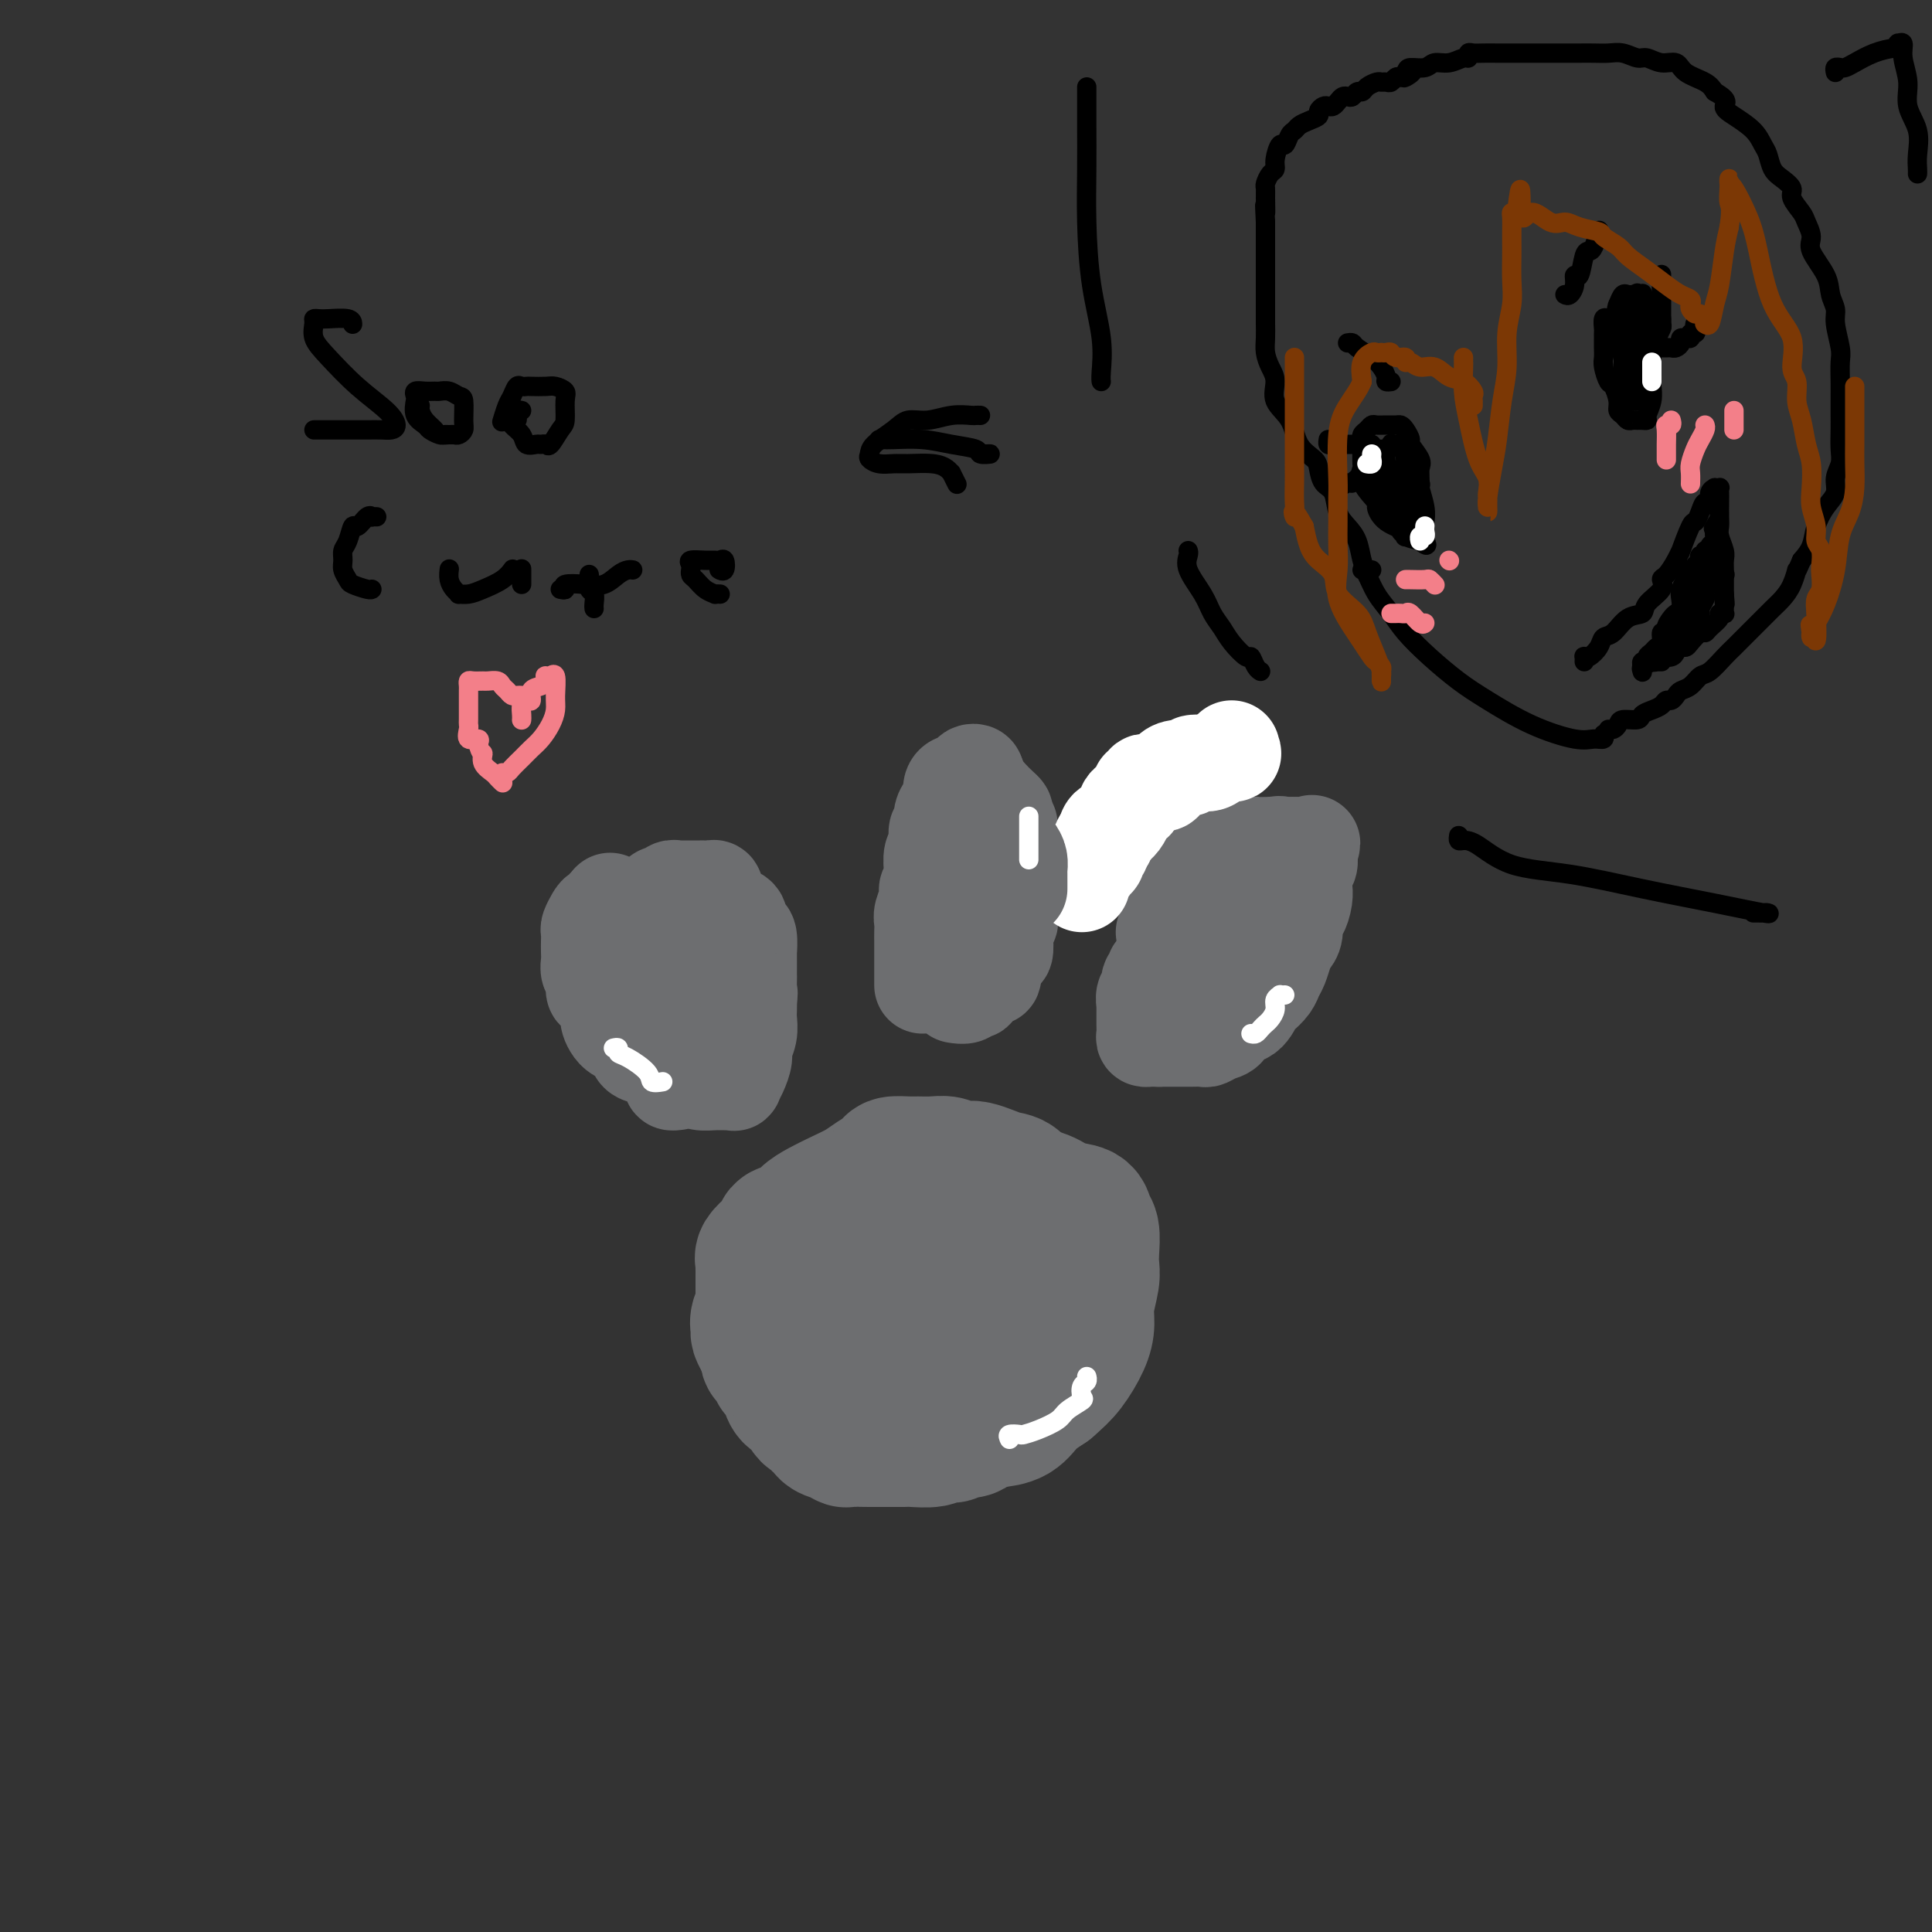 <svg viewBox='0 0 400 400' version='1.1' xmlns='http://www.w3.org/2000/svg' xmlns:xlink='http://www.w3.org/1999/xlink'><rect x="0" y="0" width="400" height="400" fill="#333333" stroke="none"/><g fill='none' stroke='#6D6E70' stroke-width='28' stroke-linecap='round' stroke-linejoin='round'><path d='M196,249c-0.811,0.001 -1.621,0.003 -2,0c-0.379,-0.003 -0.326,-0.010 -1,0c-0.674,0.010 -2.075,0.036 -3,0c-0.925,-0.036 -1.375,-0.133 -2,0c-0.625,0.133 -1.426,0.495 -2,1c-0.574,0.505 -0.922,1.153 -2,2c-1.078,0.847 -2.886,1.892 -4,3c-1.114,1.108 -1.533,2.277 -3,3c-1.467,0.723 -3.980,0.998 -6,2c-2.020,1.002 -3.546,2.731 -5,4c-1.454,1.269 -2.835,2.080 -4,3c-1.165,0.920 -2.113,1.950 -3,3c-0.887,1.050 -1.711,2.119 -2,3c-0.289,0.881 -0.042,1.573 0,2c0.042,0.427 -0.121,0.590 0,1c0.121,0.410 0.526,1.067 1,2c0.474,0.933 1.016,2.140 2,3c0.984,0.860 2.410,1.372 4,2c1.590,0.628 3.342,1.372 5,2c1.658,0.628 3.220,1.139 5,2c1.780,0.861 3.778,2.073 6,3c2.222,0.927 4.668,1.569 7,2c2.332,0.431 4.551,0.651 6,1c1.449,0.349 2.130,0.826 3,1c0.870,0.174 1.931,0.045 3,0c1.069,-0.045 2.147,-0.007 3,0c0.853,0.007 1.480,-0.017 2,0c0.520,0.017 0.933,0.077 2,0c1.067,-0.077 2.787,-0.290 4,-1c1.213,-0.710 1.918,-1.917 3,-3c1.082,-1.083 2.541,-2.041 4,-3'/><path d='M217,287c1.824,-1.583 2.885,-2.542 4,-4c1.115,-1.458 2.285,-3.415 3,-5c0.715,-1.585 0.976,-2.796 1,-4c0.024,-1.204 -0.189,-2.399 0,-4c0.189,-1.601 0.779,-3.608 1,-5c0.221,-1.392 0.073,-2.170 0,-3c-0.073,-0.830 -0.070,-1.713 0,-3c0.070,-1.287 0.208,-2.978 0,-4c-0.208,-1.022 -0.761,-1.374 -1,-2c-0.239,-0.626 -0.162,-1.527 -1,-2c-0.838,-0.473 -2.589,-0.519 -4,-1c-1.411,-0.481 -2.480,-1.397 -4,-2c-1.520,-0.603 -3.489,-0.895 -5,-1c-1.511,-0.105 -2.564,-0.025 -4,0c-1.436,0.025 -3.255,-0.005 -5,0c-1.745,0.005 -3.415,0.047 -5,0c-1.585,-0.047 -3.084,-0.181 -4,0c-0.916,0.181 -1.249,0.676 -2,1c-0.751,0.324 -1.920,0.475 -3,1c-1.080,0.525 -2.072,1.422 -3,2c-0.928,0.578 -1.791,0.836 -3,2c-1.209,1.164 -2.764,3.233 -4,5c-1.236,1.767 -2.155,3.232 -3,5c-0.845,1.768 -1.617,3.839 -2,5c-0.383,1.161 -0.375,1.411 0,2c0.375,0.589 1.119,1.517 2,2c0.881,0.483 1.899,0.522 3,1c1.101,0.478 2.285,1.396 4,2c1.715,0.604 3.962,0.893 6,1c2.038,0.107 3.868,0.030 6,0c2.132,-0.030 4.566,-0.015 7,0'/><path d='M201,276c4.876,0.653 4.066,0.286 5,0c0.934,-0.286 3.612,-0.490 5,-1c1.388,-0.510 1.487,-1.326 2,-2c0.513,-0.674 1.441,-1.206 2,-2c0.559,-0.794 0.751,-1.850 1,-3c0.249,-1.150 0.557,-2.395 1,-4c0.443,-1.605 1.023,-3.568 1,-5c-0.023,-1.432 -0.648,-2.331 -1,-3c-0.352,-0.669 -0.432,-1.108 -1,-2c-0.568,-0.892 -1.625,-2.236 -3,-3c-1.375,-0.764 -3.068,-0.949 -5,-1c-1.932,-0.051 -4.103,0.032 -6,0c-1.897,-0.032 -3.521,-0.177 -5,0c-1.479,0.177 -2.813,0.677 -4,1c-1.187,0.323 -2.227,0.468 -3,1c-0.773,0.532 -1.280,1.452 -2,2c-0.720,0.548 -1.654,0.725 -2,1c-0.346,0.275 -0.105,0.648 0,1c0.105,0.352 0.074,0.684 0,1c-0.074,0.316 -0.191,0.615 0,1c0.191,0.385 0.689,0.856 2,1c1.311,0.144 3.433,-0.041 5,0c1.567,0.041 2.578,0.306 4,0c1.422,-0.306 3.257,-1.184 5,-2c1.743,-0.816 3.396,-1.570 5,-2c1.604,-0.430 3.158,-0.535 4,-1c0.842,-0.465 0.971,-1.290 1,-2c0.029,-0.710 -0.044,-1.304 0,-2c0.044,-0.696 0.204,-1.495 0,-2c-0.204,-0.505 -0.773,-0.716 -1,-1c-0.227,-0.284 -0.114,-0.642 0,-1'/><path d='M211,246c-0.539,-1.646 -1.888,-1.761 -3,-2c-1.112,-0.239 -1.988,-0.604 -3,-1c-1.012,-0.396 -2.161,-0.824 -3,-1c-0.839,-0.176 -1.370,-0.100 -2,0c-0.630,0.100 -1.361,0.223 -2,0c-0.639,-0.223 -1.187,-0.792 -2,-1c-0.813,-0.208 -1.890,-0.053 -3,0c-1.110,0.053 -2.254,0.006 -3,0c-0.746,-0.006 -1.094,0.029 -2,0c-0.906,-0.029 -2.370,-0.121 -3,0c-0.630,0.121 -0.426,0.455 -1,1c-0.574,0.545 -1.926,1.301 -3,2c-1.074,0.699 -1.872,1.343 -3,2c-1.128,0.657 -2.587,1.328 -4,2c-1.413,0.672 -2.780,1.345 -4,2c-1.220,0.655 -2.294,1.291 -3,2c-0.706,0.709 -1.044,1.489 -2,2c-0.956,0.511 -2.529,0.753 -3,1c-0.471,0.247 0.161,0.500 0,1c-0.161,0.500 -1.115,1.247 -2,2c-0.885,0.753 -1.701,1.514 -2,2c-0.299,0.486 -0.080,0.699 0,1c0.080,0.301 0.021,0.689 0,1c-0.021,0.311 -0.006,0.543 0,1c0.006,0.457 0.002,1.138 0,2c-0.002,0.862 -0.000,1.905 0,3c0.000,1.095 0.000,2.242 0,3c-0.000,0.758 -0.000,1.127 0,2c0.000,0.873 0.000,2.249 0,3c-0.000,0.751 -0.000,0.875 0,1'/><path d='M158,277c0.259,2.954 0.906,1.838 1,2c0.094,0.162 -0.364,1.601 0,2c0.364,0.399 1.551,-0.241 2,0c0.449,0.241 0.161,1.364 0,2c-0.161,0.636 -0.194,0.785 0,1c0.194,0.215 0.615,0.495 1,1c0.385,0.505 0.733,1.236 1,2c0.267,0.764 0.454,1.563 1,2c0.546,0.437 1.452,0.514 2,1c0.548,0.486 0.738,1.382 1,2c0.262,0.618 0.594,0.957 1,1c0.406,0.043 0.885,-0.210 1,0c0.115,0.210 -0.133,0.883 0,1c0.133,0.117 0.649,-0.323 1,0c0.351,0.323 0.538,1.407 1,2c0.462,0.593 1.198,0.695 2,1c0.802,0.305 1.670,0.814 2,1c0.330,0.186 0.123,0.050 1,0c0.877,-0.050 2.838,-0.014 4,0c1.162,0.014 1.526,0.005 2,0c0.474,-0.005 1.057,-0.005 2,0c0.943,0.005 2.246,0.015 3,0c0.754,-0.015 0.957,-0.056 2,0c1.043,0.056 2.924,0.207 4,0c1.076,-0.207 1.348,-0.774 2,-1c0.652,-0.226 1.684,-0.112 2,0c0.316,0.112 -0.084,0.221 0,0c0.084,-0.221 0.651,-0.770 1,-1c0.349,-0.230 0.478,-0.139 1,0c0.522,0.139 1.435,0.325 2,0c0.565,-0.325 0.783,-1.163 1,-2'/><path d='M202,294c2.206,-0.737 3.221,-0.579 4,-1c0.779,-0.421 1.322,-1.421 2,-2c0.678,-0.579 1.491,-0.737 2,-1c0.509,-0.263 0.713,-0.630 1,-1c0.287,-0.370 0.655,-0.743 1,-1c0.345,-0.257 0.667,-0.396 1,-1c0.333,-0.604 0.678,-1.671 1,-2c0.322,-0.329 0.622,0.081 1,0c0.378,-0.081 0.833,-0.652 1,-1c0.167,-0.348 0.045,-0.472 0,-1c-0.045,-0.528 -0.012,-1.461 0,-2c0.012,-0.539 0.003,-0.684 0,-1c-0.003,-0.316 -0.001,-0.805 0,-1c0.001,-0.195 0.000,-0.098 0,0'/></g>
<g fill='none' stroke='#6D6E70' stroke-width='20' stroke-linecap='round' stroke-linejoin='round'><path d='M140,224c0.127,-0.018 0.254,-0.037 0,0c-0.254,0.037 -0.888,0.128 -1,0c-0.112,-0.128 0.298,-0.476 0,-1c-0.298,-0.524 -1.304,-1.224 -2,-2c-0.696,-0.776 -1.080,-1.630 -2,-2c-0.920,-0.370 -2.374,-0.258 -3,-1c-0.626,-0.742 -0.423,-2.339 -1,-3c-0.577,-0.661 -1.934,-0.386 -3,-1c-1.066,-0.614 -1.841,-2.119 -2,-3c-0.159,-0.881 0.297,-1.140 0,-2c-0.297,-0.860 -1.346,-2.321 -2,-3c-0.654,-0.679 -0.911,-0.576 -1,-1c-0.089,-0.424 -0.010,-1.373 0,-2c0.010,-0.627 -0.050,-0.930 0,-1c0.050,-0.070 0.209,0.095 0,0c-0.209,-0.095 -0.788,-0.449 -1,-1c-0.212,-0.551 -0.058,-1.298 0,-2c0.058,-0.702 0.018,-1.357 0,-2c-0.018,-0.643 -0.016,-1.272 0,-2c0.016,-0.728 0.047,-1.553 0,-2c-0.047,-0.447 -0.171,-0.516 0,-1c0.171,-0.484 0.638,-1.383 1,-2c0.362,-0.617 0.619,-0.953 1,-1c0.381,-0.047 0.886,0.193 1,0c0.114,-0.193 -0.162,-0.821 0,-1c0.162,-0.179 0.760,0.092 1,0c0.240,-0.092 0.120,-0.546 0,-1'/><path d='M126,187c0.612,-0.811 0.143,-0.340 0,0c-0.143,0.340 0.042,0.549 0,1c-0.042,0.451 -0.309,1.146 0,2c0.309,0.854 1.196,1.868 2,3c0.804,1.132 1.524,2.383 2,3c0.476,0.617 0.706,0.599 1,1c0.294,0.401 0.652,1.221 1,2c0.348,0.779 0.686,1.519 1,2c0.314,0.481 0.605,0.705 1,1c0.395,0.295 0.893,0.663 1,1c0.107,0.337 -0.178,0.645 0,1c0.178,0.355 0.818,0.759 1,1c0.182,0.241 -0.096,0.319 0,1c0.096,0.681 0.565,1.966 1,3c0.435,1.034 0.834,1.817 1,2c0.166,0.183 0.097,-0.235 0,0c-0.097,0.235 -0.222,1.124 0,2c0.222,0.876 0.792,1.740 1,2c0.208,0.260 0.056,-0.084 0,0c-0.056,0.084 -0.015,0.594 0,1c0.015,0.406 0.004,0.707 0,1c-0.004,0.293 -0.001,0.579 0,1c0.001,0.421 0.000,0.977 0,1c-0.000,0.023 -0.000,-0.489 0,-1'/><path d='M139,218c2.003,4.640 0.510,0.741 0,-1c-0.510,-1.741 -0.038,-1.324 0,-2c0.038,-0.676 -0.357,-2.446 -1,-4c-0.643,-1.554 -1.535,-2.894 -2,-4c-0.465,-1.106 -0.503,-1.978 -1,-3c-0.497,-1.022 -1.453,-2.193 -2,-3c-0.547,-0.807 -0.686,-1.248 -1,-2c-0.314,-0.752 -0.802,-1.815 -1,-2c-0.198,-0.185 -0.106,0.507 0,0c0.106,-0.507 0.225,-2.212 0,-3c-0.225,-0.788 -0.793,-0.660 -1,-1c-0.207,-0.340 -0.051,-1.149 0,-2c0.051,-0.851 -0.002,-1.742 0,-2c0.002,-0.258 0.059,0.119 0,0c-0.059,-0.119 -0.234,-0.733 0,-1c0.234,-0.267 0.878,-0.185 1,0c0.122,0.185 -0.276,0.474 0,1c0.276,0.526 1.227,1.288 2,2c0.773,0.712 1.369,1.372 2,2c0.631,0.628 1.296,1.224 2,2c0.704,0.776 1.446,1.734 2,2c0.554,0.266 0.918,-0.158 1,0c0.082,0.158 -0.119,0.899 0,2c0.119,1.101 0.558,2.563 1,3c0.442,0.437 0.888,-0.152 1,0c0.112,0.152 -0.111,1.043 0,2c0.111,0.957 0.555,1.978 1,3'/><path d='M143,207c1.950,3.309 0.325,2.080 0,2c-0.325,-0.080 0.649,0.988 1,2c0.351,1.012 0.080,1.966 0,3c-0.080,1.034 0.031,2.147 0,3c-0.031,0.853 -0.204,1.445 0,2c0.204,0.555 0.786,1.072 1,1c0.214,-0.072 0.061,-0.735 0,-1c-0.061,-0.265 -0.031,-0.133 0,0'/><path d='M191,204c-0.000,-0.288 -0.000,-0.577 0,-1c0.000,-0.423 0.000,-0.981 0,-1c-0.000,-0.019 -0.000,0.501 0,0c0.000,-0.501 0.000,-2.021 0,-3c-0.000,-0.979 -0.001,-1.416 0,-2c0.001,-0.584 0.004,-1.315 0,-2c-0.004,-0.685 -0.016,-1.325 0,-2c0.016,-0.675 0.061,-1.384 0,-2c-0.061,-0.616 -0.227,-1.139 0,-2c0.227,-0.861 0.846,-2.060 1,-3c0.154,-0.940 -0.156,-1.621 0,-2c0.156,-0.379 0.778,-0.456 1,-1c0.222,-0.544 0.044,-1.554 0,-2c-0.044,-0.446 0.045,-0.328 0,-1c-0.045,-0.672 -0.223,-2.133 0,-3c0.223,-0.867 0.847,-1.140 1,-2c0.153,-0.860 -0.165,-2.309 0,-3c0.165,-0.691 0.814,-0.626 1,-1c0.186,-0.374 -0.089,-1.186 0,-2c0.089,-0.814 0.544,-1.629 1,-2c0.456,-0.371 0.914,-0.298 1,-1c0.086,-0.702 -0.198,-2.177 0,-3c0.198,-0.823 0.880,-0.992 1,-1c0.120,-0.008 -0.321,0.144 0,0c0.321,-0.144 1.406,-0.585 2,-1c0.594,-0.415 0.698,-0.804 1,-1c0.302,-0.196 0.800,-0.199 1,0c0.200,0.199 0.100,0.599 0,1'/><path d='M202,161c0.774,-0.245 0.207,0.141 0,1c-0.207,0.859 -0.056,2.191 0,3c0.056,0.809 0.015,1.094 0,2c-0.015,0.906 -0.004,2.432 0,3c0.004,0.568 0.001,0.180 0,1c-0.001,0.820 -0.000,2.850 0,4c0.000,1.150 0.000,1.420 0,2c-0.000,0.580 -0.000,1.469 0,2c0.000,0.531 0.000,0.705 0,1c-0.000,0.295 -0.000,0.712 0,1c0.000,0.288 0.001,0.448 0,1c-0.001,0.552 -0.004,1.496 0,2c0.004,0.504 0.015,0.569 0,1c-0.015,0.431 -0.057,1.229 0,2c0.057,0.771 0.211,1.516 0,2c-0.211,0.484 -0.789,0.707 -1,1c-0.211,0.293 -0.056,0.656 0,1c0.056,0.344 0.012,0.670 0,1c-0.012,0.330 0.007,0.666 0,1c-0.007,0.334 -0.041,0.667 0,1c0.041,0.333 0.156,0.667 0,1c-0.156,0.333 -0.582,0.667 -1,1c-0.418,0.333 -0.829,0.667 -1,1c-0.171,0.333 -0.102,0.666 0,1c0.102,0.334 0.238,0.667 0,1c-0.238,0.333 -0.851,0.664 -1,1c-0.149,0.336 0.166,0.678 0,1c-0.166,0.322 -0.814,0.625 -1,1c-0.186,0.375 0.090,0.821 0,1c-0.090,0.179 -0.545,0.089 -1,0'/><path d='M196,203c-0.868,2.381 -0.037,1.332 0,1c0.037,-0.332 -0.719,0.051 -1,0c-0.281,-0.051 -0.088,-0.536 0,-1c0.088,-0.464 0.069,-0.907 0,-1c-0.069,-0.093 -0.188,0.164 0,0c0.188,-0.164 0.684,-0.748 1,-1c0.316,-0.252 0.452,-0.171 1,-1c0.548,-0.829 1.507,-2.568 2,-3c0.493,-0.432 0.518,0.442 1,0c0.482,-0.442 1.420,-2.200 2,-3c0.580,-0.800 0.800,-0.641 1,-1c0.200,-0.359 0.378,-1.238 1,-2c0.622,-0.762 1.687,-1.409 2,-2c0.313,-0.591 -0.127,-1.125 0,-2c0.127,-0.875 0.823,-2.092 1,-3c0.177,-0.908 -0.163,-1.509 0,-2c0.163,-0.491 0.828,-0.874 1,-2c0.172,-1.126 -0.150,-2.995 0,-4c0.150,-1.005 0.772,-1.146 1,-2c0.228,-0.854 0.061,-2.422 0,-3c-0.061,-0.578 -0.018,-0.165 0,0c0.018,0.165 0.009,0.083 0,0'/><path d='M242,211c0.026,-0.329 0.053,-0.657 0,-1c-0.053,-0.343 -0.185,-0.700 0,-1c0.185,-0.300 0.687,-0.544 1,-1c0.313,-0.456 0.436,-1.126 1,-2c0.564,-0.874 1.570,-1.954 2,-3c0.430,-1.046 0.284,-2.058 1,-3c0.716,-0.942 2.294,-1.814 3,-3c0.706,-1.186 0.539,-2.688 1,-4c0.461,-1.312 1.548,-2.435 2,-3c0.452,-0.565 0.267,-0.570 1,-2c0.733,-1.430 2.382,-4.283 3,-5c0.618,-0.717 0.204,0.702 1,0c0.796,-0.702 2.802,-3.524 4,-5c1.198,-1.476 1.589,-1.608 2,-2c0.411,-0.392 0.843,-1.046 1,-1c0.157,0.046 0.039,0.793 0,1c-0.039,0.207 -0.000,-0.126 0,1c0.000,1.126 -0.038,3.710 0,5c0.038,1.290 0.152,1.286 0,2c-0.152,0.714 -0.570,2.145 -1,3c-0.430,0.855 -0.872,1.135 -1,2c-0.128,0.865 0.059,2.314 0,3c-0.059,0.686 -0.362,0.608 -1,1c-0.638,0.392 -1.611,1.255 -2,2c-0.389,0.745 -0.195,1.373 0,2'/><path d='M260,197c-0.960,3.390 -1.359,1.364 -2,1c-0.641,-0.364 -1.522,0.934 -2,2c-0.478,1.066 -0.551,1.899 -1,2c-0.449,0.101 -1.272,-0.530 -2,0c-0.728,0.530 -1.360,2.222 -2,3c-0.640,0.778 -1.289,0.643 -2,1c-0.711,0.357 -1.483,1.206 -2,2c-0.517,0.794 -0.778,1.532 -1,2c-0.222,0.468 -0.406,0.664 -1,1c-0.594,0.336 -1.598,0.810 -2,1c-0.402,0.190 -0.201,0.095 0,0'/><path d='M198,166c0.447,0.081 0.894,0.161 1,0c0.106,-0.161 -0.130,-0.565 0,-1c0.130,-0.435 0.625,-0.903 1,-1c0.375,-0.097 0.628,0.176 1,0c0.372,-0.176 0.863,-0.801 1,-1c0.137,-0.199 -0.079,0.027 0,0c0.079,-0.027 0.452,-0.307 1,0c0.548,0.307 1.270,1.200 2,2c0.730,0.800 1.467,1.508 2,2c0.533,0.492 0.861,0.769 1,1c0.139,0.231 0.090,0.417 0,1c-0.090,0.583 -0.220,1.563 0,2c0.220,0.437 0.791,0.330 1,1c0.209,0.670 0.056,2.118 0,3c-0.056,0.882 -0.015,1.198 0,2c0.015,0.802 0.004,2.088 0,3c-0.004,0.912 -0.001,1.449 0,2c0.001,0.551 0.001,1.118 0,2c-0.001,0.882 -0.004,2.081 0,3c0.004,0.919 0.015,1.557 0,2c-0.015,0.443 -0.056,0.691 0,1c0.056,0.309 0.208,0.680 0,1c-0.208,0.320 -0.777,0.588 -1,1c-0.223,0.412 -0.101,0.966 0,2c0.101,1.034 0.181,2.548 0,3c-0.181,0.452 -0.623,-0.156 -1,0c-0.377,0.156 -0.688,1.078 -1,2'/><path d='M206,199c-0.505,4.365 -0.267,3.279 -1,3c-0.733,-0.279 -2.439,0.251 -3,1c-0.561,0.749 0.021,1.717 0,2c-0.021,0.283 -0.645,-0.120 -1,0c-0.355,0.120 -0.442,0.763 -1,1c-0.558,0.237 -1.588,0.068 -2,0c-0.412,-0.068 -0.206,-0.034 0,0'/><path d='M268,175c-0.358,-0.015 -0.716,-0.030 -1,0c-0.284,0.030 -0.495,0.105 -1,0c-0.505,-0.105 -1.304,-0.390 -2,0c-0.696,0.390 -1.289,1.454 -2,2c-0.711,0.546 -1.541,0.575 -2,1c-0.459,0.425 -0.548,1.247 -1,2c-0.452,0.753 -1.267,1.437 -2,2c-0.733,0.563 -1.383,1.007 -2,2c-0.617,0.993 -1.201,2.537 -2,4c-0.799,1.463 -1.812,2.846 -3,4c-1.188,1.154 -2.552,2.078 -4,3c-1.448,0.922 -2.981,1.843 -4,3c-1.019,1.157 -1.526,2.552 -2,3c-0.474,0.448 -0.915,-0.050 -1,0c-0.085,0.050 0.188,0.647 0,1c-0.188,0.353 -0.835,0.461 -1,1c-0.165,0.539 0.152,1.511 0,2c-0.152,0.489 -0.773,0.497 -1,1c-0.227,0.503 -0.061,1.500 0,2c0.061,0.500 0.015,0.502 0,1c-0.015,0.498 -0.001,1.492 0,2c0.001,0.508 -0.011,0.528 0,1c0.011,0.472 0.044,1.394 0,2c-0.044,0.606 -0.167,0.894 0,1c0.167,0.106 0.622,0.028 1,0c0.378,-0.028 0.679,-0.008 1,0c0.321,0.008 0.660,0.004 1,0'/><path d='M240,215c0.654,0.000 0.790,0.000 1,0c0.210,-0.000 0.494,-0.000 1,0c0.506,0.000 1.234,0.001 2,0c0.766,-0.001 1.570,-0.004 2,0c0.430,0.004 0.487,0.013 1,0c0.513,-0.013 1.484,-0.049 2,0c0.516,0.049 0.579,0.184 1,0c0.421,-0.184 1.202,-0.687 2,-1c0.798,-0.313 1.613,-0.436 2,-1c0.387,-0.564 0.345,-1.569 1,-2c0.655,-0.431 2.007,-0.290 3,-1c0.993,-0.710 1.628,-2.272 2,-3c0.372,-0.728 0.481,-0.621 1,-1c0.519,-0.379 1.448,-1.242 2,-2c0.552,-0.758 0.726,-1.409 1,-2c0.274,-0.591 0.647,-1.122 1,-2c0.353,-0.878 0.686,-2.103 1,-3c0.314,-0.897 0.610,-1.465 1,-2c0.390,-0.535 0.875,-1.037 1,-2c0.125,-0.963 -0.110,-2.387 0,-3c0.110,-0.613 0.565,-0.416 1,-1c0.435,-0.584 0.849,-1.949 1,-3c0.151,-1.051 0.041,-1.787 0,-2c-0.041,-0.213 -0.011,0.097 0,0c0.011,-0.097 0.002,-0.600 0,-1c-0.002,-0.400 0.003,-0.698 0,-1c-0.003,-0.302 -0.015,-0.609 0,-1c0.015,-0.391 0.055,-0.868 0,-1c-0.055,-0.132 -0.207,0.080 0,0c0.207,-0.080 0.773,-0.451 1,-1c0.227,-0.549 0.113,-1.274 0,-2'/><path d='M271,177c1.240,-4.343 0.340,-1.700 0,-1c-0.340,0.700 -0.121,-0.545 0,-1c0.121,-0.455 0.145,-0.122 0,0c-0.145,0.122 -0.459,0.033 -1,0c-0.541,-0.033 -1.310,-0.009 -2,0c-0.690,0.009 -1.303,0.003 -2,0c-0.697,-0.003 -1.480,-0.001 -2,0c-0.520,0.001 -0.776,0.003 -1,0c-0.224,-0.003 -0.414,-0.012 -1,0c-0.586,0.012 -1.566,0.045 -2,0c-0.434,-0.045 -0.320,-0.166 -1,0c-0.680,0.166 -2.153,0.621 -3,1c-0.847,0.379 -1.066,0.682 -2,1c-0.934,0.318 -2.581,0.652 -3,1c-0.419,0.348 0.392,0.712 0,1c-0.392,0.288 -1.986,0.500 -3,1c-1.014,0.500 -1.449,1.287 -2,2c-0.551,0.713 -1.219,1.352 -2,2c-0.781,0.648 -1.674,1.303 -2,2c-0.326,0.697 -0.086,1.434 0,2c0.086,0.566 0.019,0.961 0,1c-0.019,0.039 0.009,-0.277 0,0c-0.009,0.277 -0.054,1.146 0,2c0.054,0.854 0.207,1.691 0,2c-0.207,0.309 -0.773,0.088 -1,0c-0.227,-0.088 -0.113,-0.044 0,0'/><path d='M128,194c-0.000,0.335 -0.001,0.670 0,1c0.001,0.330 0.003,0.653 0,1c-0.003,0.347 -0.012,0.716 0,1c0.012,0.284 0.046,0.484 0,1c-0.046,0.516 -0.171,1.349 0,2c0.171,0.651 0.637,1.119 1,2c0.363,0.881 0.622,2.176 1,3c0.378,0.824 0.875,1.177 1,2c0.125,0.823 -0.121,2.117 0,3c0.121,0.883 0.609,1.354 1,2c0.391,0.646 0.685,1.467 1,2c0.315,0.533 0.652,0.776 1,1c0.348,0.224 0.707,0.427 1,1c0.293,0.573 0.520,1.515 1,2c0.480,0.485 1.212,0.512 2,1c0.788,0.488 1.633,1.437 2,2c0.367,0.563 0.255,0.739 1,1c0.745,0.261 2.346,0.606 3,1c0.654,0.394 0.360,0.838 1,1c0.640,0.162 2.214,0.043 3,0c0.786,-0.043 0.784,-0.010 1,0c0.216,0.010 0.649,-0.002 1,0c0.351,0.002 0.620,0.019 1,0c0.380,-0.019 0.871,-0.073 1,0c0.129,0.073 -0.105,0.274 0,0c0.105,-0.274 0.550,-1.022 1,-2c0.450,-0.978 0.905,-2.187 1,-3c0.095,-0.813 -0.171,-1.229 0,-2c0.171,-0.771 0.778,-1.897 1,-3c0.222,-1.103 0.060,-2.181 0,-3c-0.060,-0.819 -0.017,-1.377 0,-2c0.017,-0.623 0.009,-1.312 0,-2'/><path d='M155,207c0.309,-2.376 0.083,-0.817 0,-1c-0.083,-0.183 -0.022,-2.109 0,-3c0.022,-0.891 0.007,-0.747 0,-1c-0.007,-0.253 -0.004,-0.905 0,-2c0.004,-1.095 0.011,-2.635 0,-3c-0.011,-0.365 -0.040,0.446 0,0c0.040,-0.446 0.148,-2.147 0,-3c-0.148,-0.853 -0.554,-0.858 -1,-1c-0.446,-0.142 -0.932,-0.423 -1,-1c-0.068,-0.577 0.283,-1.451 0,-2c-0.283,-0.549 -1.200,-0.773 -2,-1c-0.800,-0.227 -1.481,-0.457 -2,-1c-0.519,-0.543 -0.874,-1.399 -1,-2c-0.126,-0.601 -0.023,-0.946 0,-1c0.023,-0.054 -0.035,0.182 0,0c0.035,-0.182 0.164,-0.781 0,-1c-0.164,-0.219 -0.621,-0.059 -1,0c-0.379,0.059 -0.679,0.016 -1,0c-0.321,-0.016 -0.663,-0.004 -1,0c-0.337,0.004 -0.669,0.001 -1,0c-0.331,-0.001 -0.662,-0.000 -1,0c-0.338,0.000 -0.682,-0.001 -1,0c-0.318,0.001 -0.610,0.004 -1,0c-0.390,-0.004 -0.878,-0.016 -1,0c-0.122,0.016 0.121,0.059 0,0c-0.121,-0.059 -0.607,-0.218 -1,0c-0.393,0.218 -0.694,0.815 -1,1c-0.306,0.185 -0.618,-0.043 -1,0c-0.382,0.043 -0.834,0.358 -1,1c-0.166,0.642 -0.048,1.612 0,2c0.048,0.388 0.024,0.194 0,0'/></g>
<g fill='none' stroke='#FFFFFF' stroke-width='20' stroke-linecap='round' stroke-linejoin='round'><path d='M255,155c-0.081,0.444 -0.162,0.889 0,1c0.162,0.111 0.567,-0.110 0,0c-0.567,0.110 -2.105,0.551 -3,1c-0.895,0.449 -1.147,0.907 -2,1c-0.853,0.093 -2.309,-0.178 -3,0c-0.691,0.178 -0.619,0.804 -1,1c-0.381,0.196 -1.215,-0.039 -2,0c-0.785,0.039 -1.519,0.350 -2,1c-0.481,0.650 -0.707,1.637 -1,2c-0.293,0.363 -0.652,0.101 -1,0c-0.348,-0.101 -0.686,-0.042 -1,0c-0.314,0.042 -0.605,0.067 -1,0c-0.395,-0.067 -0.894,-0.225 -1,0c-0.106,0.225 0.183,0.835 0,1c-0.183,0.165 -0.836,-0.114 -1,0c-0.164,0.114 0.162,0.622 0,1c-0.162,0.378 -0.813,0.625 -1,1c-0.187,0.375 0.091,0.878 0,1c-0.091,0.122 -0.550,-0.135 -1,0c-0.450,0.135 -0.890,0.663 -1,1c-0.110,0.337 0.111,0.482 0,1c-0.111,0.518 -0.555,1.409 -1,2c-0.445,0.591 -0.890,0.882 -1,1c-0.110,0.118 0.115,0.063 0,0c-0.115,-0.063 -0.569,-0.132 -1,0c-0.431,0.132 -0.837,0.466 -1,1c-0.163,0.534 -0.081,1.267 0,2'/><path d='M229,174c-1.620,1.791 -1.170,0.269 -1,0c0.170,-0.269 0.059,0.715 0,1c-0.059,0.285 -0.067,-0.130 0,0c0.067,0.130 0.210,0.805 0,1c-0.210,0.195 -0.774,-0.089 -1,0c-0.226,0.089 -0.116,0.550 0,1c0.116,0.450 0.238,0.889 0,1c-0.238,0.111 -0.834,-0.107 -1,0c-0.166,0.107 0.099,0.540 0,1c-0.099,0.460 -0.562,0.946 -1,1c-0.438,0.054 -0.849,-0.326 -1,0c-0.151,0.326 -0.041,1.357 0,2c0.041,0.643 0.012,0.898 0,1c-0.012,0.102 -0.006,0.051 0,0'/></g>
<g fill='none' stroke='#6D6E70' stroke-width='20' stroke-linecap='round' stroke-linejoin='round'><path d='M204,171c0.303,0.003 0.606,0.006 1,0c0.394,-0.006 0.880,-0.022 1,0c0.120,0.022 -0.126,0.082 0,0c0.126,-0.082 0.625,-0.307 1,0c0.375,0.307 0.626,1.146 1,2c0.374,0.854 0.871,1.724 1,2c0.129,0.276 -0.109,-0.043 0,0c0.109,0.043 0.565,0.449 1,1c0.435,0.551 0.849,1.248 1,2c0.151,0.752 0.041,1.561 0,2c-0.041,0.439 -0.011,0.510 0,1c0.011,0.490 0.003,1.399 0,2c-0.003,0.601 -0.001,0.892 0,1c0.001,0.108 0.000,0.031 0,0c-0.000,-0.031 -0.000,-0.015 0,0'/></g>
<g fill='none' stroke='#000000' stroke-width='4' stroke-linecap='round' stroke-linejoin='round'><path d='M282,118c0.271,0.067 0.542,0.134 1,1c0.458,0.866 1.104,2.531 2,4c0.896,1.469 2.042,2.740 3,4c0.958,1.260 1.729,2.507 3,4c1.271,1.493 3.043,3.231 5,5c1.957,1.769 4.099,3.570 6,5c1.901,1.430 3.561,2.489 6,4c2.439,1.511 5.659,3.473 9,5c3.341,1.527 6.804,2.619 9,3c2.196,0.381 3.125,0.051 4,0c0.875,-0.051 1.697,0.179 2,0c0.303,-0.179 0.087,-0.765 0,-1c-0.087,-0.235 -0.043,-0.117 0,0'/><path d='M284,118c-0.328,0.125 -0.655,0.250 -1,0c-0.345,-0.250 -0.707,-0.876 -1,-2c-0.293,-1.124 -0.516,-2.747 -1,-4c-0.484,-1.253 -1.229,-2.135 -2,-3c-0.771,-0.865 -1.567,-1.712 -2,-3c-0.433,-1.288 -0.504,-3.018 -1,-4c-0.496,-0.982 -1.415,-1.217 -2,-2c-0.585,-0.783 -0.834,-2.112 -1,-3c-0.166,-0.888 -0.250,-1.333 -1,-2c-0.750,-0.667 -2.165,-1.557 -3,-3c-0.835,-1.443 -1.089,-3.439 -2,-5c-0.911,-1.561 -2.479,-2.686 -3,-4c-0.521,-1.314 0.004,-2.817 0,-4c-0.004,-1.183 -0.537,-2.045 -1,-3c-0.463,-0.955 -0.856,-2.004 -1,-3c-0.144,-0.996 -0.039,-1.938 0,-3c0.039,-1.062 0.010,-2.242 0,-3c-0.010,-0.758 -0.003,-1.094 0,-2c0.003,-0.906 0.001,-2.382 0,-3c-0.001,-0.618 -0.000,-0.377 0,-1c0.000,-0.623 0.000,-2.110 0,-3c-0.000,-0.890 -0.000,-1.183 0,-2c0.000,-0.817 0.000,-2.157 0,-3c-0.000,-0.843 -0.000,-1.188 0,-2c0.000,-0.812 0.000,-2.089 0,-3c-0.000,-0.911 -0.000,-1.455 0,-2'/><path d='M262,46c-0.309,-6.025 -0.080,-2.588 0,-2c0.080,0.588 0.011,-1.673 0,-3c-0.011,-1.327 0.035,-1.719 0,-2c-0.035,-0.281 -0.150,-0.451 0,-1c0.150,-0.549 0.565,-1.476 1,-2c0.435,-0.524 0.890,-0.645 1,-1c0.110,-0.355 -0.125,-0.946 0,-2c0.125,-1.054 0.610,-2.573 1,-3c0.390,-0.427 0.684,0.236 1,0c0.316,-0.236 0.653,-1.373 1,-2c0.347,-0.627 0.705,-0.745 1,-1c0.295,-0.255 0.527,-0.646 1,-1c0.473,-0.354 1.187,-0.669 2,-1c0.813,-0.331 1.723,-0.676 2,-1c0.277,-0.324 -0.081,-0.625 0,-1c0.081,-0.375 0.599,-0.822 1,-1c0.401,-0.178 0.685,-0.086 1,0c0.315,0.086 0.662,0.168 1,0c0.338,-0.168 0.668,-0.585 1,-1c0.332,-0.415 0.667,-0.828 1,-1c0.333,-0.172 0.666,-0.101 1,0c0.334,0.101 0.671,0.234 1,0c0.329,-0.234 0.652,-0.833 1,-1c0.348,-0.167 0.723,0.099 1,0c0.277,-0.099 0.455,-0.561 1,-1c0.545,-0.439 1.455,-0.853 2,-1c0.545,-0.147 0.723,-0.025 1,0c0.277,0.025 0.651,-0.045 1,0c0.349,0.045 0.671,0.204 1,0c0.329,-0.204 0.665,-0.773 1,-1c0.335,-0.227 0.667,-0.114 1,0'/><path d='M290,16c4.099,-2.123 1.846,-0.429 1,0c-0.846,0.429 -0.285,-0.406 0,-1c0.285,-0.594 0.293,-0.948 1,-1c0.707,-0.052 2.113,0.197 3,0c0.887,-0.197 1.256,-0.841 2,-1c0.744,-0.159 1.862,0.168 3,0c1.138,-0.168 2.296,-0.830 3,-1c0.704,-0.170 0.954,0.150 1,0c0.046,-0.150 -0.112,-0.772 0,-1c0.112,-0.228 0.494,-0.061 1,0c0.506,0.061 1.136,0.016 2,0c0.864,-0.016 1.963,-0.004 3,0c1.037,0.004 2.011,0.001 3,0c0.989,-0.001 1.993,-0.000 3,0c1.007,0.000 2.016,-0.000 3,0c0.984,0.000 1.943,0.000 3,0c1.057,-0.000 2.211,-0.001 3,0c0.789,0.001 1.212,0.004 2,0c0.788,-0.004 1.939,-0.016 3,0c1.061,0.016 2.030,0.061 3,0c0.970,-0.061 1.941,-0.228 3,0c1.059,0.228 2.207,0.852 3,1c0.793,0.148 1.231,-0.179 2,0c0.769,0.179 1.869,0.863 3,1c1.131,0.137 2.293,-0.272 3,0c0.707,0.272 0.960,1.227 2,2c1.040,0.773 2.869,1.364 4,2c1.131,0.636 1.566,1.318 2,2'/><path d='M355,19c3.328,1.833 2.149,2.415 2,3c-0.149,0.585 0.733,1.172 2,2c1.267,0.828 2.919,1.898 4,3c1.081,1.102 1.590,2.235 2,3c0.410,0.765 0.721,1.163 1,2c0.279,0.837 0.527,2.115 1,3c0.473,0.885 1.173,1.377 2,2c0.827,0.623 1.781,1.378 2,2c0.219,0.622 -0.298,1.112 0,2c0.298,0.888 1.411,2.173 2,3c0.589,0.827 0.654,1.197 1,2c0.346,0.803 0.972,2.039 1,3c0.028,0.961 -0.544,1.648 0,3c0.544,1.352 2.202,3.370 3,5c0.798,1.630 0.736,2.872 1,4c0.264,1.128 0.855,2.142 1,3c0.145,0.858 -0.157,1.559 0,3c0.157,1.441 0.774,3.621 1,5c0.226,1.379 0.061,1.957 0,3c-0.061,1.043 -0.017,2.551 0,4c0.017,1.449 0.006,2.838 0,4c-0.006,1.162 -0.006,2.096 0,3c0.006,0.904 0.017,1.778 0,3c-0.017,1.222 -0.063,2.791 0,4c0.063,1.209 0.234,2.059 0,3c-0.234,0.941 -0.874,1.974 -1,3c-0.126,1.026 0.262,2.046 0,3c-0.262,0.954 -1.173,1.843 -2,3c-0.827,1.157 -1.569,2.581 -2,4c-0.431,1.419 -0.552,2.834 -1,4c-0.448,1.166 -1.224,2.083 -2,3'/><path d='M373,116c-1.429,3.407 -1.001,1.923 -1,2c0.001,0.077 -0.425,1.714 -1,3c-0.575,1.286 -1.299,2.221 -2,3c-0.701,0.779 -1.380,1.401 -2,2c-0.620,0.599 -1.181,1.177 -2,2c-0.819,0.823 -1.896,1.893 -3,3c-1.104,1.107 -2.235,2.251 -3,3c-0.765,0.749 -1.164,1.104 -2,2c-0.836,0.896 -2.108,2.334 -3,3c-0.892,0.666 -1.405,0.561 -2,1c-0.595,0.439 -1.273,1.423 -2,2c-0.727,0.577 -1.504,0.746 -2,1c-0.496,0.254 -0.713,0.593 -1,1c-0.287,0.407 -0.644,0.882 -1,1c-0.356,0.118 -0.709,-0.122 -1,0c-0.291,0.122 -0.519,0.606 -1,1c-0.481,0.394 -1.214,0.697 -2,1c-0.786,0.303 -1.625,0.607 -2,1c-0.375,0.393 -0.286,0.876 -1,1c-0.714,0.124 -2.230,-0.110 -3,0c-0.770,0.110 -0.794,0.566 -1,1c-0.206,0.434 -0.594,0.848 -1,1c-0.406,0.152 -0.830,0.044 -1,0c-0.170,-0.044 -0.085,-0.022 0,0'/><path d='M334,66c-0.309,0.058 -0.619,0.116 -1,0c-0.381,-0.116 -0.834,-0.407 -1,0c-0.166,0.407 -0.045,1.511 0,2c0.045,0.489 0.015,0.363 0,1c-0.015,0.637 -0.015,2.039 0,3c0.015,0.961 0.047,1.482 0,2c-0.047,0.518 -0.171,1.031 0,2c0.171,0.969 0.637,2.392 1,3c0.363,0.608 0.622,0.401 1,1c0.378,0.599 0.875,2.003 1,3c0.125,0.997 -0.121,1.588 0,2c0.121,0.412 0.611,0.646 1,1c0.389,0.354 0.678,0.827 1,1c0.322,0.173 0.679,0.047 1,0c0.321,-0.047 0.607,-0.014 1,0c0.393,0.014 0.894,0.010 1,0c0.106,-0.010 -0.182,-0.024 0,0c0.182,0.024 0.833,0.086 1,0c0.167,-0.086 -0.151,-0.322 0,-1c0.151,-0.678 0.773,-1.800 1,-3c0.227,-1.200 0.061,-2.479 0,-3c-0.061,-0.521 -0.017,-0.285 0,-1c0.017,-0.715 0.005,-2.383 0,-4c-0.005,-1.617 -0.004,-3.185 0,-4c0.004,-0.815 0.011,-0.877 0,-1c-0.011,-0.123 -0.041,-0.306 0,-1c0.041,-0.694 0.152,-1.899 0,-3c-0.152,-1.101 -0.565,-2.099 -1,-3c-0.435,-0.901 -0.890,-1.705 -1,-2c-0.110,-0.295 0.125,-0.080 0,0c-0.125,0.080 -0.611,0.027 -1,0c-0.389,-0.027 -0.682,-0.028 -1,0c-0.318,0.028 -0.663,0.084 -1,0c-0.337,-0.084 -0.668,-0.310 -1,0c-0.332,0.310 -0.666,1.155 -1,2'/><path d='M335,63c-0.623,1.038 -0.182,2.633 0,3c0.182,0.367 0.103,-0.496 0,0c-0.103,0.496 -0.230,2.350 0,4c0.230,1.650 0.818,3.097 1,4c0.182,0.903 -0.043,1.261 0,2c0.043,0.739 0.355,1.858 1,3c0.645,1.142 1.623,2.307 2,3c0.377,0.693 0.154,0.914 0,1c-0.154,0.086 -0.237,0.038 0,0c0.237,-0.038 0.796,-0.066 1,0c0.204,0.066 0.055,0.227 0,0c-0.055,-0.227 -0.015,-0.844 0,-1c0.015,-0.156 0.004,0.147 0,-1c-0.004,-1.147 0.000,-3.743 0,-6c-0.000,-2.257 -0.004,-4.173 0,-6c0.004,-1.827 0.016,-3.565 0,-5c-0.016,-1.435 -0.060,-2.569 0,-3c0.060,-0.431 0.222,-0.161 0,0c-0.222,0.161 -0.830,0.211 -1,0c-0.170,-0.211 0.098,-0.683 0,0c-0.098,0.683 -0.562,2.520 -1,4c-0.438,1.480 -0.849,2.604 -1,3c-0.151,0.396 -0.040,0.064 0,1c0.040,0.936 0.010,3.140 0,5c-0.010,1.860 0.001,3.375 0,4c-0.001,0.625 -0.014,0.361 0,1c0.014,0.639 0.055,2.182 0,3c-0.055,0.818 -0.207,0.913 0,1c0.207,0.087 0.773,0.168 1,0c0.227,-0.168 0.113,-0.584 0,-1'/><path d='M338,82c-0.309,2.852 -0.083,-0.517 0,-2c0.083,-1.483 0.021,-1.080 0,-1c-0.021,0.080 -0.003,-0.162 0,-1c0.003,-0.838 -0.009,-2.271 0,-3c0.009,-0.729 0.040,-0.755 0,-1c-0.040,-0.245 -0.151,-0.708 0,-1c0.151,-0.292 0.565,-0.413 1,-1c0.435,-0.587 0.891,-1.639 1,-2c0.109,-0.361 -0.130,-0.032 0,0c0.130,0.032 0.627,-0.233 1,-1c0.373,-0.767 0.622,-2.037 1,-3c0.378,-0.963 0.886,-1.620 1,-2c0.114,-0.380 -0.166,-0.483 0,-1c0.166,-0.517 0.776,-1.449 1,-2c0.224,-0.551 0.060,-0.723 0,-1c-0.060,-0.277 -0.016,-0.659 0,-1c0.016,-0.341 0.004,-0.639 0,-1c-0.004,-0.361 -0.001,-0.784 0,-1c0.001,-0.216 0.000,-0.224 0,0c-0.000,0.224 -0.000,0.679 0,1c0.000,0.321 0.000,0.506 0,1c-0.000,0.494 -0.000,1.295 0,2c0.000,0.705 0.000,1.313 0,2c-0.000,0.687 -0.000,1.454 0,2c0.000,0.546 0.000,0.870 0,1c-0.000,0.130 -0.000,0.065 0,0'/><path d='M344,66c0.061,1.721 0.214,1.523 0,2c-0.214,0.477 -0.794,1.631 -1,2c-0.206,0.369 -0.038,-0.045 0,0c0.038,0.045 -0.052,0.548 0,1c0.052,0.452 0.248,0.853 0,1c-0.248,0.147 -0.939,0.039 -1,0c-0.061,-0.039 0.509,-0.011 1,0c0.491,0.011 0.905,0.004 1,0c0.095,-0.004 -0.128,-0.004 0,0c0.128,0.004 0.608,0.011 1,0c0.392,-0.011 0.698,-0.041 1,0c0.302,0.041 0.602,0.154 1,0c0.398,-0.154 0.895,-0.576 1,-1c0.105,-0.424 -0.183,-0.850 0,-1c0.183,-0.150 0.837,-0.025 1,0c0.163,0.025 -0.166,-0.048 0,0c0.166,0.048 0.828,0.219 1,0c0.172,-0.219 -0.146,-0.829 0,-1c0.146,-0.171 0.757,0.098 1,0c0.243,-0.098 0.117,-0.562 0,-1c-0.117,-0.438 -0.224,-0.849 0,-1c0.224,-0.151 0.778,-0.043 1,0c0.222,0.043 0.111,0.022 0,0'/><path d='M328,137c0.015,-0.411 0.031,-0.821 0,-1c-0.031,-0.179 -0.108,-0.126 0,0c0.108,0.126 0.401,0.324 1,0c0.599,-0.324 1.502,-1.171 2,-2c0.498,-0.829 0.589,-1.639 1,-2c0.411,-0.361 1.141,-0.274 2,-1c0.859,-0.726 1.848,-2.265 3,-3c1.152,-0.735 2.468,-0.668 3,-1c0.532,-0.332 0.278,-1.065 1,-2c0.722,-0.935 2.418,-2.074 3,-3c0.582,-0.926 0.049,-1.641 0,-2c-0.049,-0.359 0.386,-0.363 1,-1c0.614,-0.637 1.407,-1.906 2,-3c0.593,-1.094 0.985,-2.011 1,-2c0.015,0.011 -0.347,0.951 0,0c0.347,-0.951 1.403,-3.794 2,-5c0.597,-1.206 0.733,-0.774 1,-1c0.267,-0.226 0.664,-1.108 1,-2c0.336,-0.892 0.611,-1.794 1,-2c0.389,-0.206 0.893,0.285 1,0c0.107,-0.285 -0.181,-1.345 0,-2c0.181,-0.655 0.833,-0.905 1,-1c0.167,-0.095 -0.151,-0.035 0,0c0.151,0.035 0.773,0.043 1,0c0.227,-0.043 0.061,-0.139 0,0c-0.061,0.139 -0.017,0.511 0,1c0.017,0.489 0.008,1.093 0,2c-0.008,0.907 -0.016,2.116 0,3c0.016,0.884 0.057,1.444 0,2c-0.057,0.556 -0.211,1.109 0,2c0.211,0.891 0.789,2.122 1,3c0.211,0.878 0.057,1.404 0,2c-0.057,0.596 -0.015,1.263 0,2c0.015,0.737 0.004,1.545 0,2c-0.004,0.455 -0.001,0.559 0,1c0.001,0.441 0.001,1.221 0,2'/><path d='M357,123c0.310,3.581 0.084,1.534 0,1c-0.084,-0.534 -0.027,0.445 0,1c0.027,0.555 0.023,0.687 0,1c-0.023,0.313 -0.065,0.808 0,1c0.065,0.192 0.239,0.080 0,0c-0.239,-0.080 -0.889,-0.128 -1,0c-0.111,0.128 0.317,0.433 0,1c-0.317,0.567 -1.380,1.396 -2,2c-0.620,0.604 -0.796,0.984 -1,1c-0.204,0.016 -0.436,-0.333 -1,0c-0.564,0.333 -1.459,1.347 -2,2c-0.541,0.653 -0.727,0.946 -1,1c-0.273,0.054 -0.633,-0.130 -1,0c-0.367,0.130 -0.741,0.575 -1,1c-0.259,0.425 -0.403,0.832 -1,1c-0.597,0.168 -1.645,0.098 -2,0c-0.355,-0.098 -0.015,-0.222 0,0c0.015,0.222 -0.293,0.792 -1,1c-0.707,0.208 -1.811,0.056 -2,0c-0.189,-0.056 0.537,-0.015 1,0c0.463,0.015 0.663,0.004 1,0c0.337,-0.004 0.811,-0.001 1,0c0.189,0.001 0.095,0.001 0,0'/><path d='M349,131c0.145,0.006 0.290,0.013 0,0c-0.290,-0.013 -1.016,-0.045 -1,0c0.016,0.045 0.774,0.166 1,0c0.226,-0.166 -0.079,-0.618 0,-1c0.079,-0.382 0.542,-0.693 1,-1c0.458,-0.307 0.911,-0.611 1,-1c0.089,-0.389 -0.186,-0.865 0,-1c0.186,-0.135 0.834,0.070 1,0c0.166,-0.070 -0.152,-0.414 0,-1c0.152,-0.586 0.772,-1.415 1,-2c0.228,-0.585 0.065,-0.926 0,-1c-0.065,-0.074 -0.032,0.120 0,0c0.032,-0.120 0.064,-0.554 0,-1c-0.064,-0.446 -0.224,-0.904 0,-1c0.224,-0.096 0.833,0.170 1,0c0.167,-0.170 -0.109,-0.777 0,-1c0.109,-0.223 0.603,-0.064 1,0c0.397,0.064 0.699,0.032 1,0'/><path d='M356,120c1.024,-1.929 0.083,-1.250 0,-1c-0.083,0.250 0.690,0.071 1,0c0.310,-0.071 0.155,-0.036 0,0'/><path d='M354,116c0.120,0.343 0.239,0.686 0,1c-0.239,0.314 -0.837,0.599 -1,1c-0.163,0.401 0.110,0.920 0,1c-0.110,0.080 -0.603,-0.277 -1,0c-0.397,0.277 -0.699,1.187 -1,2c-0.301,0.813 -0.602,1.528 -1,2c-0.398,0.472 -0.891,0.700 -1,1c-0.109,0.300 0.168,0.673 0,1c-0.168,0.327 -0.781,0.609 -1,1c-0.219,0.391 -0.044,0.893 0,1c0.044,0.107 -0.044,-0.179 0,0c0.044,0.179 0.219,0.823 0,1c-0.219,0.177 -0.833,-0.112 -1,0c-0.167,0.112 0.114,0.625 0,1c-0.114,0.375 -0.622,0.611 -1,1c-0.378,0.389 -0.626,0.930 -1,1c-0.374,0.070 -0.875,-0.332 -1,0c-0.125,0.332 0.125,1.399 0,2c-0.125,0.601 -0.626,0.735 -1,1c-0.374,0.265 -0.622,0.662 -1,1c-0.378,0.338 -0.886,0.616 -1,1c-0.114,0.384 0.166,0.874 0,1c-0.166,0.126 -0.778,-0.113 -1,0c-0.222,0.113 -0.054,0.578 0,1c0.054,0.422 -0.007,0.801 0,1c0.007,0.199 0.082,0.216 0,0c-0.082,-0.216 -0.321,-0.666 0,-1c0.321,-0.334 1.202,-0.551 2,-1c0.798,-0.449 1.514,-1.128 2,-2c0.486,-0.872 0.743,-1.936 1,-3'/><path d='M345,132c0.725,-1.119 0.037,-1.416 0,-2c-0.037,-0.584 0.578,-1.455 1,-2c0.422,-0.545 0.653,-0.766 1,-1c0.347,-0.234 0.811,-0.482 1,-1c0.189,-0.518 0.103,-1.305 0,-2c-0.103,-0.695 -0.225,-1.296 0,-2c0.225,-0.704 0.795,-1.509 1,-2c0.205,-0.491 0.045,-0.666 0,-1c-0.045,-0.334 0.025,-0.825 0,-1c-0.025,-0.175 -0.147,-0.032 0,0c0.147,0.032 0.561,-0.047 1,0c0.439,0.047 0.901,0.219 1,0c0.099,-0.219 -0.166,-0.828 0,-1c0.166,-0.172 0.761,0.094 1,0c0.239,-0.094 0.120,-0.547 0,-1c-0.120,-0.453 -0.242,-0.905 0,-1c0.242,-0.095 0.848,0.168 1,0c0.152,-0.168 -0.152,-0.766 0,-1c0.152,-0.234 0.759,-0.104 1,0c0.241,0.104 0.117,0.183 0,0c-0.117,-0.183 -0.227,-0.626 0,-1c0.227,-0.374 0.792,-0.678 1,-1c0.208,-0.322 0.059,-0.664 0,-1c-0.059,-0.336 -0.030,-0.668 0,-1'/><path d='M355,110c1.556,-3.644 0.444,-1.756 0,-1c-0.444,0.756 -0.222,0.378 0,0'/><path d='M324,61c0.303,0.158 0.606,0.315 1,0c0.394,-0.315 0.879,-1.104 1,-2c0.121,-0.896 -0.123,-1.901 0,-2c0.123,-0.099 0.611,0.708 1,0c0.389,-0.708 0.679,-2.932 1,-4c0.321,-1.068 0.675,-0.979 1,-1c0.325,-0.021 0.623,-0.150 1,-1c0.377,-0.850 0.832,-2.421 1,-3c0.168,-0.579 0.048,-0.165 0,0c-0.048,0.165 -0.024,0.083 0,0'/><path d='M279,71c0.387,-0.065 0.773,-0.130 1,0c0.227,0.130 0.294,0.455 1,1c0.706,0.545 2.049,1.309 3,2c0.951,0.691 1.509,1.310 2,2c0.491,0.690 0.915,1.453 1,2c0.085,0.547 -0.169,0.878 0,1c0.169,0.122 0.763,0.035 1,0c0.237,-0.035 0.119,-0.017 0,0'/><path d='M286,93c0.113,0.459 0.226,0.918 0,1c-0.226,0.082 -0.790,-0.212 -1,0c-0.210,0.212 -0.067,0.931 0,2c0.067,1.069 0.058,2.488 0,3c-0.058,0.512 -0.165,0.116 0,1c0.165,0.884 0.603,3.049 1,4c0.397,0.951 0.752,0.689 1,1c0.248,0.311 0.390,1.194 1,2c0.610,0.806 1.688,1.534 2,2c0.312,0.466 -0.142,0.671 0,1c0.142,0.329 0.879,0.783 1,1c0.121,0.217 -0.374,0.196 0,0c0.374,-0.196 1.617,-0.566 2,-1c0.383,-0.434 -0.094,-0.932 0,-2c0.094,-1.068 0.759,-2.708 1,-3c0.241,-0.292 0.057,0.762 0,0c-0.057,-0.762 0.014,-3.341 0,-5c-0.014,-1.659 -0.112,-2.399 0,-3c0.112,-0.601 0.433,-1.065 0,-2c-0.433,-0.935 -1.621,-2.342 -2,-3c-0.379,-0.658 0.050,-0.569 0,-1c-0.050,-0.431 -0.581,-1.383 -1,-2c-0.419,-0.617 -0.728,-0.898 -1,-1c-0.272,-0.102 -0.506,-0.024 -1,0c-0.494,0.024 -1.246,-0.005 -2,0c-0.754,0.005 -1.508,0.044 -2,0c-0.492,-0.044 -0.720,-0.169 -1,0c-0.280,0.169 -0.611,0.634 -1,1c-0.389,0.366 -0.835,0.632 -1,1c-0.165,0.368 -0.047,0.838 0,1c0.047,0.162 0.024,0.016 0,1c-0.024,0.984 -0.050,3.098 0,4c0.050,0.902 0.174,0.591 0,1c-0.174,0.409 -0.648,1.538 0,3c0.648,1.462 2.416,3.256 3,4c0.584,0.744 -0.018,0.437 0,1c0.018,0.563 0.654,1.996 2,3c1.346,1.004 3.401,1.578 4,2c0.599,0.422 -0.257,0.692 0,1c0.257,0.308 1.629,0.654 3,1'/><path d='M294,112c2.083,1.810 1.291,0.334 1,0c-0.291,-0.334 -0.082,0.474 0,0c0.082,-0.474 0.038,-2.230 0,-3c-0.038,-0.770 -0.069,-0.556 0,-1c0.069,-0.444 0.239,-1.548 0,-3c-0.239,-1.452 -0.887,-3.254 -1,-4c-0.113,-0.746 0.310,-0.437 0,-1c-0.310,-0.563 -1.354,-1.997 -2,-3c-0.646,-1.003 -0.894,-1.575 -1,-2c-0.106,-0.425 -0.071,-0.702 0,-1c0.071,-0.298 0.178,-0.618 0,-1c-0.178,-0.382 -0.640,-0.828 -1,-1c-0.360,-0.172 -0.618,-0.071 -1,0c-0.382,0.071 -0.887,0.111 -1,0c-0.113,-0.111 0.166,-0.372 0,0c-0.166,0.372 -0.778,1.377 -1,2c-0.222,0.623 -0.056,0.863 0,2c0.056,1.137 0.001,3.169 0,4c-0.001,0.831 0.052,0.460 0,1c-0.052,0.540 -0.207,1.990 0,3c0.207,1.010 0.778,1.580 1,2c0.222,0.420 0.097,0.689 0,1c-0.097,0.311 -0.166,0.665 0,1c0.166,0.335 0.566,0.651 1,1c0.434,0.349 0.901,0.732 1,0c0.099,-0.732 -0.170,-2.579 0,-4c0.170,-1.421 0.777,-2.417 1,-4c0.223,-1.583 0.060,-3.754 0,-5c-0.060,-1.246 -0.016,-1.566 0,-2c0.016,-0.434 0.005,-0.981 0,-1c-0.005,-0.019 -0.002,0.491 0,1'/><path d='M291,94c0.155,-2.049 0.042,0.328 0,2c-0.042,1.672 -0.011,2.638 0,4c0.011,1.362 0.004,3.119 0,4c-0.004,0.881 -0.004,0.887 0,1c0.004,0.113 0.011,0.333 0,0c-0.011,-0.333 -0.040,-1.217 0,-2c0.040,-0.783 0.148,-1.464 0,-2c-0.148,-0.536 -0.551,-0.928 -1,-1c-0.449,-0.072 -0.944,0.177 -1,0c-0.056,-0.177 0.325,-0.779 0,-1c-0.325,-0.221 -1.357,-0.059 -2,0c-0.643,0.059 -0.898,0.017 -1,0c-0.102,-0.017 -0.051,-0.008 0,0'/><path d='M284,92c-0.333,-0.000 -0.667,-0.000 -1,0c-0.333,0.000 -0.666,0.000 -1,0c-0.334,-0.000 -0.668,-0.000 -1,0c-0.332,0.000 -0.663,0.000 -1,0c-0.337,-0.000 -0.682,-0.000 -1,0c-0.318,0.000 -0.611,0.001 -1,0c-0.389,-0.001 -0.875,-0.004 -1,0c-0.125,0.004 0.110,0.015 0,0c-0.110,-0.015 -0.566,-0.056 -1,0c-0.434,0.056 -0.848,0.207 -1,0c-0.152,-0.207 -0.044,-0.774 0,-1c0.044,-0.226 0.022,-0.113 0,0'/><path d='M282,99c-0.326,-0.121 -0.651,-0.243 -1,0c-0.349,0.243 -0.721,0.850 -1,1c-0.279,0.150 -0.467,-0.156 -1,0c-0.533,0.156 -1.413,0.773 -2,1c-0.587,0.227 -0.882,0.065 -1,0c-0.118,-0.065 -0.059,-0.032 0,0'/></g>
<g fill='none' stroke='#F37F89' stroke-width='4' stroke-linecap='round' stroke-linejoin='round'><path d='M346,87c0.113,0.430 0.226,0.859 0,1c-0.226,0.141 -0.793,-0.007 -1,0c-0.207,0.007 -0.056,0.171 0,1c0.056,0.829 0.015,2.325 0,3c-0.015,0.675 -0.004,0.528 0,1c0.004,0.472 0.001,1.563 0,2c-0.001,0.437 -0.001,0.218 0,0'/><path d='M353,88c0.091,0.236 0.182,0.471 0,1c-0.182,0.529 -0.637,1.350 -1,2c-0.363,0.650 -0.633,1.127 -1,2c-0.367,0.873 -0.830,2.141 -1,3c-0.170,0.859 -0.046,1.308 0,2c0.046,0.692 0.013,1.626 0,2c-0.013,0.374 -0.007,0.187 0,0'/><path d='M359,85c0.000,0.303 0.000,0.607 0,1c0.000,0.393 0.000,0.876 0,1c0.000,0.124 0.000,-0.111 0,0c0.000,0.111 -0.000,0.568 0,1c0.000,0.432 0.000,0.838 0,1c-0.000,0.162 0.000,0.081 0,0'/><path d='M288,127c0.335,0.004 0.671,0.009 1,0c0.329,-0.009 0.652,-0.030 1,0c0.348,0.030 0.720,0.113 1,0c0.280,-0.113 0.467,-0.423 1,0c0.533,0.423 1.411,1.577 2,2c0.589,0.423 0.889,0.114 1,0c0.111,-0.114 0.032,-0.033 0,0c-0.032,0.033 -0.016,0.016 0,0'/><path d='M291,120c0.105,-0.008 0.211,-0.016 1,0c0.789,0.016 2.263,0.056 3,0c0.737,-0.056 0.737,-0.207 1,0c0.263,0.207 0.789,0.774 1,1c0.211,0.226 0.105,0.113 0,0'/><path d='M300,116c0.000,0.000 0.100,0.100 0.1,0.1'/></g>
<g fill='none' stroke='#000000' stroke-width='4' stroke-linecap='round' stroke-linejoin='round'><path d='M225,18c-0.000,0.436 -0.001,0.872 0,1c0.001,0.128 0.002,-0.053 0,1c-0.002,1.053 -0.007,3.339 0,6c0.007,2.661 0.026,5.697 0,9c-0.026,3.303 -0.098,6.875 0,11c0.098,4.125 0.366,8.804 1,13c0.634,4.196 1.634,7.908 2,11c0.366,3.092 0.099,5.563 0,7c-0.099,1.437 -0.028,1.839 0,2c0.028,0.161 0.014,0.080 0,0'/><path d='M302,173c-0.060,0.423 -0.120,0.847 0,1c0.120,0.153 0.419,0.036 1,0c0.581,-0.036 1.445,0.010 3,1c1.555,0.990 3.801,2.924 7,4c3.199,1.076 7.352,1.293 12,2c4.648,0.707 9.792,1.902 15,3c5.208,1.098 10.478,2.098 15,3c4.522,0.902 8.294,1.706 10,2c1.706,0.294 1.347,0.079 1,0c-0.347,-0.079 -0.681,-0.021 -1,0c-0.319,0.021 -0.624,0.006 -1,0c-0.376,-0.006 -0.822,-0.002 -1,0c-0.178,0.002 -0.089,0.001 0,0'/><path d='M246,114c0.078,0.207 0.157,0.415 0,1c-0.157,0.585 -0.549,1.548 0,3c0.549,1.452 2.038,3.392 3,5c0.962,1.608 1.395,2.884 2,4c0.605,1.116 1.380,2.071 2,3c0.620,0.929 1.084,1.832 2,3c0.916,1.168 2.284,2.600 3,3c0.716,0.400 0.780,-0.233 1,0c0.220,0.233 0.598,1.332 1,2c0.402,0.668 0.829,0.905 1,1c0.171,0.095 0.085,0.047 0,0'/><path d='M380,15c-0.093,-0.418 -0.185,-0.836 0,-1c0.185,-0.164 0.648,-0.072 1,0c0.352,0.072 0.592,0.126 1,0c0.408,-0.126 0.985,-0.430 2,-1c1.015,-0.570 2.467,-1.406 4,-2c1.533,-0.594 3.147,-0.946 4,-1c0.853,-0.054 0.945,0.189 1,0c0.055,-0.189 0.072,-0.810 0,-1c-0.072,-0.190 -0.231,0.051 0,0c0.231,-0.051 0.854,-0.395 1,0c0.146,0.395 -0.185,1.530 0,3c0.185,1.470 0.887,3.276 1,5c0.113,1.724 -0.362,3.366 0,5c0.362,1.634 1.561,3.261 2,5c0.439,1.739 0.118,3.590 0,5c-0.118,1.410 -0.032,2.380 0,3c0.032,0.620 0.009,0.892 0,1c-0.009,0.108 -0.005,0.054 0,0'/><path d='M203,86c-0.398,-0.009 -0.795,-0.018 -1,0c-0.205,0.018 -0.216,0.062 -1,0c-0.784,-0.062 -2.340,-0.232 -4,0c-1.660,0.232 -3.425,0.864 -5,1c-1.575,0.136 -2.959,-0.224 -4,0c-1.041,0.224 -1.738,1.030 -3,2c-1.262,0.970 -3.089,2.102 -4,3c-0.911,0.898 -0.906,1.561 -1,2c-0.094,0.439 -0.286,0.653 0,1c0.286,0.347 1.050,0.828 2,1c0.950,0.172 2.087,0.036 3,0c0.913,-0.036 1.603,0.027 3,0c1.397,-0.027 3.502,-0.143 5,0c1.498,0.143 2.387,0.547 3,1c0.613,0.453 0.948,0.957 1,1c0.052,0.043 -0.178,-0.373 0,0c0.178,0.373 0.765,1.535 1,2c0.235,0.465 0.117,0.232 0,0'/><path d='M182,91c0.340,-0.007 0.680,-0.013 1,0c0.320,0.013 0.619,0.046 2,0c1.381,-0.046 3.843,-0.170 6,0c2.157,0.170 4.010,0.634 6,1c1.990,0.366 4.116,0.634 5,1c0.884,0.366 0.526,0.830 1,1c0.474,0.170 1.782,0.046 2,0c0.218,-0.046 -0.652,-0.013 -1,0c-0.348,0.013 -0.174,0.007 0,0'/><path d='M73,67c0.006,0.113 0.012,0.226 0,0c-0.012,-0.226 -0.041,-0.791 -1,-1c-0.959,-0.209 -2.847,-0.061 -4,0c-1.153,0.061 -1.570,0.037 -2,0c-0.430,-0.037 -0.872,-0.086 -1,0c-0.128,0.086 0.059,0.309 0,1c-0.059,0.691 -0.365,1.852 0,3c0.365,1.148 1.402,2.283 3,4c1.598,1.717 3.758,4.015 6,6c2.242,1.985 4.567,3.656 6,5c1.433,1.344 1.972,2.360 2,3c0.028,0.640 -0.457,0.904 -1,1c-0.543,0.096 -1.145,0.026 -2,0c-0.855,-0.026 -1.965,-0.007 -3,0c-1.035,0.007 -1.997,0.002 -3,0c-1.003,-0.002 -2.048,-0.000 -3,0c-0.952,0.000 -1.810,0.000 -2,0c-0.190,-0.000 0.289,-0.000 0,0c-0.289,0.000 -1.347,0.000 -2,0c-0.653,-0.000 -0.901,-0.000 -1,0c-0.099,0.000 -0.050,0.000 0,0'/><path d='M87,84c-0.057,0.249 -0.114,0.497 0,1c0.114,0.503 0.398,1.259 1,2c0.602,0.741 1.523,1.467 2,2c0.477,0.533 0.510,0.872 1,1c0.490,0.128 1.438,0.045 2,0c0.562,-0.045 0.740,-0.051 1,0c0.260,0.051 0.603,0.158 1,0c0.397,-0.158 0.847,-0.582 1,-1c0.153,-0.418 0.010,-0.830 0,-2c-0.010,-1.170 0.114,-3.098 0,-4c-0.114,-0.902 -0.467,-0.777 -1,-1c-0.533,-0.223 -1.247,-0.793 -2,-1c-0.753,-0.207 -1.547,-0.052 -2,0c-0.453,0.052 -0.566,0.001 -1,0c-0.434,-0.001 -1.190,0.048 -2,0c-0.810,-0.048 -1.674,-0.192 -2,0c-0.326,0.192 -0.114,0.720 0,1c0.114,0.280 0.128,0.314 0,1c-0.128,0.686 -0.399,2.026 0,3c0.399,0.974 1.469,1.581 2,2c0.531,0.419 0.524,0.648 1,1c0.476,0.352 1.434,0.826 2,1c0.566,0.174 0.739,0.047 1,0c0.261,-0.047 0.609,-0.013 1,0c0.391,0.013 0.826,0.004 1,0c0.174,-0.004 0.087,-0.002 0,0'/><path d='M108,85c-0.416,-0.082 -0.831,-0.163 -1,0c-0.169,0.163 -0.091,0.571 0,1c0.091,0.429 0.194,0.879 0,1c-0.194,0.121 -0.686,-0.087 -1,0c-0.314,0.087 -0.449,0.468 0,1c0.449,0.532 1.483,1.214 2,2c0.517,0.786 0.519,1.678 1,2c0.481,0.322 1.442,0.076 2,0c0.558,-0.076 0.714,0.018 1,0c0.286,-0.018 0.703,-0.148 1,0c0.297,0.148 0.474,0.573 1,0c0.526,-0.573 1.403,-2.143 2,-3c0.597,-0.857 0.916,-1.000 1,-2c0.084,-1.000 -0.065,-2.856 0,-4c0.065,-1.144 0.344,-1.575 0,-2c-0.344,-0.425 -1.311,-0.846 -2,-1c-0.689,-0.154 -1.102,-0.043 -2,0c-0.898,0.043 -2.282,0.018 -3,0c-0.718,-0.018 -0.769,-0.028 -1,0c-0.231,0.028 -0.640,0.096 -1,0c-0.360,-0.096 -0.671,-0.354 -1,0c-0.329,0.354 -0.676,1.322 -1,2c-0.324,0.678 -0.626,1.067 -1,2c-0.374,0.933 -0.821,2.409 -1,3c-0.179,0.591 -0.089,0.295 0,0'/><path d='M78,107c-0.438,-0.018 -0.877,-0.036 -1,0c-0.123,0.036 0.069,0.124 0,0c-0.069,-0.124 -0.401,-0.462 -1,0c-0.599,0.462 -1.467,1.723 -2,2c-0.533,0.277 -0.732,-0.432 -1,0c-0.268,0.432 -0.604,2.003 -1,3c-0.396,0.997 -0.851,1.419 -1,2c-0.149,0.581 0.009,1.322 0,2c-0.009,0.678 -0.184,1.292 0,2c0.184,0.708 0.729,1.510 1,2c0.271,0.490 0.269,0.667 1,1c0.731,0.333 2.197,0.820 3,1c0.803,0.180 0.944,0.051 1,0c0.056,-0.051 0.028,-0.026 0,0'/><path d='M93,118c0.021,-0.174 0.043,-0.348 0,0c-0.043,0.348 -0.150,1.218 0,2c0.150,0.782 0.556,1.475 1,2c0.444,0.525 0.927,0.881 1,1c0.073,0.119 -0.264,0.000 0,0c0.264,0.000 1.129,0.119 2,0c0.871,-0.119 1.749,-0.475 3,-1c1.251,-0.525 2.875,-1.218 4,-2c1.125,-0.782 1.750,-1.652 2,-2c0.250,-0.348 0.125,-0.174 0,0'/><path d='M108,118c0.000,-0.196 0.000,-0.393 0,0c0.000,0.393 0.000,1.375 0,2c-0.000,0.625 0.000,0.893 0,1c-0.000,0.107 0.000,0.054 0,0'/><path d='M122,119c-0.008,-0.057 -0.016,-0.114 0,0c0.016,0.114 0.057,0.398 0,1c-0.057,0.602 -0.211,1.520 0,2c0.211,0.480 0.789,0.520 1,1c0.211,0.480 0.057,1.398 0,2c-0.057,0.602 -0.016,0.886 0,1c0.016,0.114 0.008,0.057 0,0'/><path d='M116,122c0.517,0.109 1.034,0.219 1,0c-0.034,-0.219 -0.619,-0.766 0,-1c0.619,-0.234 2.443,-0.154 4,0c1.557,0.154 2.848,0.381 4,0c1.152,-0.381 2.164,-1.370 3,-2c0.836,-0.630 1.494,-0.900 2,-1c0.506,-0.100 0.859,-0.028 1,0c0.141,0.028 0.071,0.014 0,0'/><path d='M149,118c-0.107,-0.061 -0.213,-0.121 0,0c0.213,0.121 0.746,0.425 1,0c0.254,-0.425 0.228,-1.579 0,-2c-0.228,-0.421 -0.660,-0.110 -1,0c-0.340,0.110 -0.589,0.019 -1,0c-0.411,-0.019 -0.986,0.032 -2,0c-1.014,-0.032 -2.469,-0.149 -3,0c-0.531,0.149 -0.140,0.564 0,1c0.140,0.436 0.029,0.894 0,1c-0.029,0.106 0.024,-0.140 0,0c-0.024,0.140 -0.127,0.664 0,1c0.127,0.336 0.483,0.482 1,1c0.517,0.518 1.196,1.407 2,2c0.804,0.593 1.732,0.891 2,1c0.268,0.109 -0.124,0.029 0,0c0.124,-0.029 0.764,-0.008 1,0c0.236,0.008 0.067,0.002 0,0c-0.067,-0.002 -0.034,-0.001 0,0'/></g>
<g fill='none' stroke='#F37F89' stroke-width='4' stroke-linecap='round' stroke-linejoin='round'><path d='M108,149c-0.006,0.062 -0.011,0.123 0,0c0.011,-0.123 0.040,-0.432 0,-1c-0.040,-0.568 -0.148,-1.395 0,-2c0.148,-0.605 0.551,-0.988 1,-1c0.449,-0.012 0.944,0.347 1,0c0.056,-0.347 -0.326,-1.399 0,-2c0.326,-0.601 1.359,-0.750 2,-1c0.641,-0.250 0.889,-0.602 1,-1c0.111,-0.398 0.086,-0.842 0,-1c-0.086,-0.158 -0.233,-0.030 0,0c0.233,0.030 0.848,-0.039 1,0c0.152,0.039 -0.158,0.187 0,0c0.158,-0.187 0.782,-0.710 1,0c0.218,0.710 0.028,2.651 0,4c-0.028,1.349 0.106,2.104 0,3c-0.106,0.896 -0.452,1.931 -1,3c-0.548,1.069 -1.298,2.171 -2,3c-0.702,0.829 -1.355,1.385 -2,2c-0.645,0.615 -1.283,1.289 -2,2c-0.717,0.711 -1.512,1.459 -2,2c-0.488,0.541 -0.670,0.877 -1,1c-0.330,0.123 -0.809,0.035 -1,0c-0.191,-0.035 -0.096,-0.018 0,0'/><path d='M108,144c-0.333,-0.024 -0.665,-0.049 -1,0c-0.335,0.049 -0.671,0.171 -1,0c-0.329,-0.171 -0.650,-0.634 -1,-1c-0.350,-0.366 -0.727,-0.634 -1,-1c-0.273,-0.366 -0.441,-0.831 -1,-1c-0.559,-0.169 -1.509,-0.042 -2,0c-0.491,0.042 -0.524,0.000 -1,0c-0.476,-0.000 -1.396,0.042 -2,0c-0.604,-0.042 -0.894,-0.167 -1,0c-0.106,0.167 -0.028,0.625 0,1c0.028,0.375 0.008,0.667 0,1c-0.008,0.333 -0.002,0.705 0,1c0.002,0.295 0.001,0.511 0,1c-0.001,0.489 -0.002,1.249 0,2c0.002,0.751 0.008,1.493 0,2c-0.008,0.507 -0.030,0.780 0,1c0.030,0.220 0.111,0.389 0,1c-0.111,0.611 -0.415,1.665 0,2c0.415,0.335 1.547,-0.047 2,0c0.453,0.047 0.226,0.524 0,1'/><path d='M99,154c0.565,2.372 0.978,1.802 1,2c0.022,0.198 -0.348,1.163 0,2c0.348,0.837 1.414,1.545 2,2c0.586,0.455 0.693,0.658 1,1c0.307,0.342 0.814,0.824 1,1c0.186,0.176 0.050,0.047 0,0c-0.050,-0.047 -0.014,-0.014 0,0c0.014,0.014 0.007,0.007 0,0'/></g>
<g fill='none' stroke='#7C3805' stroke-width='4' stroke-linecap='round' stroke-linejoin='round'><path d='M303,74c-0.005,0.428 -0.010,0.856 0,1c0.010,0.144 0.035,0.005 0,1c-0.035,0.995 -0.128,3.125 0,5c0.128,1.875 0.479,3.497 1,6c0.521,2.503 1.211,5.889 2,8c0.789,2.111 1.675,2.946 2,4c0.325,1.054 0.087,2.325 0,3c-0.087,0.675 -0.023,0.752 0,1c0.023,0.248 0.005,0.666 0,1c-0.005,0.334 0.002,0.583 0,1c-0.002,0.417 -0.011,1.003 0,1c0.011,-0.003 0.044,-0.596 0,-1c-0.044,-0.404 -0.165,-0.619 0,-2c0.165,-1.381 0.618,-3.929 1,-6c0.382,-2.071 0.695,-3.666 1,-6c0.305,-2.334 0.604,-5.407 1,-8c0.396,-2.593 0.891,-4.707 1,-7c0.109,-2.293 -0.167,-4.764 0,-7c0.167,-2.236 0.777,-4.236 1,-6c0.223,-1.764 0.060,-3.292 0,-5c-0.060,-1.708 -0.017,-3.596 0,-5c0.017,-1.404 0.007,-2.324 0,-3c-0.007,-0.676 -0.012,-1.109 0,-2c0.012,-0.891 0.042,-2.240 0,-3c-0.042,-0.760 -0.155,-0.931 0,-1c0.155,-0.069 0.577,-0.034 1,0'/><path d='M314,44c1.088,-9.403 0.806,-2.412 1,0c0.194,2.412 0.862,0.243 2,0c1.138,-0.243 2.747,1.440 4,2c1.253,0.560 2.150,-0.001 3,0c0.850,0.001 1.654,0.566 3,1c1.346,0.434 3.234,0.738 4,1c0.766,0.262 0.410,0.482 1,1c0.590,0.518 2.125,1.333 3,2c0.875,0.667 1.089,1.187 2,2c0.911,0.813 2.517,1.920 4,3c1.483,1.080 2.841,2.134 4,3c1.159,0.866 2.117,1.542 3,2c0.883,0.458 1.689,0.696 2,1c0.311,0.304 0.126,0.674 0,1c-0.126,0.326 -0.191,0.608 0,1c0.191,0.392 0.640,0.894 1,1c0.360,0.106 0.632,-0.183 1,0c0.368,0.183 0.834,0.837 1,1c0.166,0.163 0.033,-0.165 0,0c-0.033,0.165 0.032,0.823 0,1c-0.032,0.177 -0.163,-0.129 0,0c0.163,0.129 0.621,0.692 1,0c0.379,-0.692 0.679,-2.639 1,-4c0.321,-1.361 0.663,-2.136 1,-4c0.337,-1.864 0.668,-4.818 1,-7c0.332,-2.182 0.666,-3.591 1,-5'/><path d='M358,47c0.619,-4.082 0.167,-4.286 0,-5c-0.167,-0.714 -0.049,-1.939 0,-3c0.049,-1.061 0.029,-1.960 0,-2c-0.029,-0.040 -0.067,0.778 0,1c0.067,0.222 0.240,-0.151 1,1c0.760,1.151 2.108,3.828 3,6c0.892,2.172 1.329,3.840 2,7c0.671,3.160 1.576,7.811 3,11c1.424,3.189 3.365,4.914 4,7c0.635,2.086 -0.037,4.533 0,6c0.037,1.467 0.784,1.955 1,3c0.216,1.045 -0.100,2.646 0,4c0.100,1.354 0.614,2.462 1,4c0.386,1.538 0.643,3.507 1,5c0.357,1.493 0.813,2.512 1,4c0.187,1.488 0.107,3.447 0,5c-0.107,1.553 -0.239,2.699 0,4c0.239,1.301 0.848,2.756 1,4c0.152,1.244 -0.155,2.277 0,3c0.155,0.723 0.770,1.138 1,2c0.230,0.862 0.076,2.173 0,3c-0.076,0.827 -0.072,1.170 0,2c0.072,0.830 0.212,2.147 0,3c-0.212,0.853 -0.775,1.244 -1,2c-0.225,0.756 -0.113,1.878 0,3'/><path d='M376,127c0.548,9.456 -0.583,4.595 -1,3c-0.417,-1.595 -0.120,0.074 0,1c0.120,0.926 0.064,1.107 0,1c-0.064,-0.107 -0.134,-0.502 0,-1c0.134,-0.498 0.473,-1.097 1,-2c0.527,-0.903 1.241,-2.109 2,-4c0.759,-1.891 1.562,-4.466 2,-7c0.438,-2.534 0.510,-5.026 1,-7c0.490,-1.974 1.399,-3.429 2,-5c0.601,-1.571 0.893,-3.259 1,-5c0.107,-1.741 0.029,-3.534 0,-5c-0.029,-1.466 -0.008,-2.606 0,-4c0.008,-1.394 0.002,-3.043 0,-4c-0.002,-0.957 -0.001,-1.223 0,-2c0.001,-0.777 0.000,-2.064 0,-3c-0.000,-0.936 -0.000,-1.521 0,-2c0.000,-0.479 0.000,-0.851 0,-1c-0.000,-0.149 -0.000,-0.074 0,0'/><path d='M305,84c-0.003,-0.449 -0.006,-0.898 0,-1c0.006,-0.102 0.021,0.143 0,0c-0.021,-0.143 -0.077,-0.673 0,-1c0.077,-0.327 0.288,-0.451 0,-1c-0.288,-0.549 -1.075,-1.524 -2,-2c-0.925,-0.476 -1.989,-0.452 -3,-1c-1.011,-0.548 -1.968,-1.668 -3,-2c-1.032,-0.332 -2.140,0.122 -3,0c-0.860,-0.122 -1.473,-0.821 -2,-1c-0.527,-0.179 -0.967,0.162 -1,0c-0.033,-0.162 0.341,-0.828 0,-1c-0.341,-0.172 -1.397,0.150 -2,0c-0.603,-0.150 -0.753,-0.772 -1,-1c-0.247,-0.228 -0.590,-0.062 -1,0c-0.410,0.062 -0.888,0.021 -1,0c-0.112,-0.021 0.141,-0.022 0,0c-0.141,0.022 -0.677,0.068 -1,0c-0.323,-0.068 -0.433,-0.249 -1,0c-0.567,0.249 -1.591,0.928 -2,2c-0.409,1.072 -0.205,2.536 0,4'/><path d='M282,79c-0.558,1.521 -1.953,3.322 -3,5c-1.047,1.678 -1.745,3.231 -2,6c-0.255,2.769 -0.068,6.752 0,9c0.068,2.248 0.016,2.759 0,4c-0.016,1.241 0.006,3.211 0,5c-0.006,1.789 -0.038,3.398 0,5c0.038,1.602 0.147,3.196 0,5c-0.147,1.804 -0.548,3.817 0,6c0.548,2.183 2.045,4.535 3,6c0.955,1.465 1.366,2.042 2,3c0.634,0.958 1.490,2.298 2,3c0.510,0.702 0.672,0.766 1,1c0.328,0.234 0.820,0.638 1,1c0.180,0.362 0.048,0.682 0,1c-0.048,0.318 -0.012,0.633 0,1c0.012,0.367 0.001,0.785 0,1c-0.001,0.215 0.007,0.228 0,0c-0.007,-0.228 -0.030,-0.696 0,-1c0.030,-0.304 0.112,-0.443 0,-1c-0.112,-0.557 -0.420,-1.531 -1,-3c-0.580,-1.469 -1.433,-3.432 -2,-5c-0.567,-1.568 -0.848,-2.740 -2,-4c-1.152,-1.260 -3.173,-2.608 -4,-4c-0.827,-1.392 -0.459,-2.827 -1,-4c-0.541,-1.173 -1.992,-2.085 -3,-3c-1.008,-0.915 -1.574,-1.833 -2,-3c-0.426,-1.167 -0.713,-2.584 -1,-4'/><path d='M270,109c-2.928,-5.274 -2.249,-2.458 -2,-2c0.249,0.458 0.067,-1.440 0,-3c-0.067,-1.560 -0.018,-2.782 0,-4c0.018,-1.218 0.005,-2.434 0,-4c-0.005,-1.566 -0.001,-3.483 0,-5c0.001,-1.517 0.000,-2.633 0,-4c-0.000,-1.367 -0.000,-2.986 0,-4c0.000,-1.014 0.000,-1.424 0,-2c-0.000,-0.576 -0.000,-1.317 0,-2c0.000,-0.683 0.000,-1.307 0,-2c-0.000,-0.693 -0.000,-1.456 0,-2c0.000,-0.544 0.000,-0.870 0,-1c-0.000,-0.130 -0.000,-0.065 0,0'/></g>
<g fill='none' stroke='#FFFFFF' stroke-width='4' stroke-linecap='round' stroke-linejoin='round'><path d='M259,214c0.334,0.088 0.668,0.175 1,0c0.332,-0.175 0.662,-0.614 1,-1c0.338,-0.386 0.683,-0.720 1,-1c0.317,-0.280 0.606,-0.506 1,-1c0.394,-0.494 0.894,-1.257 1,-2c0.106,-0.743 -0.182,-1.467 0,-2c0.182,-0.533 0.832,-0.875 1,-1c0.168,-0.125 -0.147,-0.034 0,0c0.147,0.034 0.756,0.010 1,0c0.244,-0.010 0.122,-0.005 0,0'/><path d='M213,169c0.000,0.281 0.000,0.561 0,1c0.000,0.439 0.000,1.035 0,2c-0.000,0.965 0.000,2.297 0,3c0.000,0.703 -0.000,0.776 0,1c0.000,0.224 0.000,0.599 0,1c-0.000,0.401 -0.000,0.829 0,1c0.000,0.171 0.000,0.086 0,0'/><path d='M127,217c0.452,-0.103 0.904,-0.206 1,0c0.096,0.206 -0.163,0.721 0,1c0.163,0.279 0.748,0.323 2,1c1.252,0.677 3.171,1.985 4,3c0.829,1.015 0.569,1.735 1,2c0.431,0.265 1.552,0.076 2,0c0.448,-0.076 0.224,-0.038 0,0'/><path d='M209,298c-0.213,-0.418 -0.425,-0.836 0,-1c0.425,-0.164 1.488,-0.074 2,0c0.512,0.074 0.474,0.132 1,0c0.526,-0.132 1.616,-0.454 3,-1c1.384,-0.546 3.064,-1.316 4,-2c0.936,-0.684 1.130,-1.282 2,-2c0.870,-0.718 2.415,-1.555 3,-2c0.585,-0.445 0.209,-0.498 0,-1c-0.209,-0.502 -0.252,-1.454 0,-2c0.252,-0.546 0.799,-0.685 1,-1c0.201,-0.315 0.058,-0.804 0,-1c-0.058,-0.196 -0.029,-0.098 0,0'/><path d='M295,109c0.008,-0.081 0.016,-0.162 0,0c-0.016,0.162 -0.057,0.565 0,1c0.057,0.435 0.211,0.900 0,1c-0.211,0.100 -0.788,-0.165 -1,0c-0.212,0.165 -0.061,0.762 0,1c0.061,0.238 0.030,0.119 0,0'/><path d='M284,94c-0.030,0.310 -0.060,0.619 0,1c0.060,0.381 0.208,0.833 0,1c-0.208,0.167 -0.774,0.048 -1,0c-0.226,-0.048 -0.113,-0.024 0,0'/><path d='M342,75c0.000,0.332 0.000,0.663 0,1c0.000,0.337 0.000,0.679 0,1c-0.000,0.321 0.000,0.622 0,1c0.000,0.378 0.000,0.832 0,1c0.000,0.168 0.000,0.048 0,0c0.000,-0.048 0.000,-0.024 0,0'/></g>
</svg>